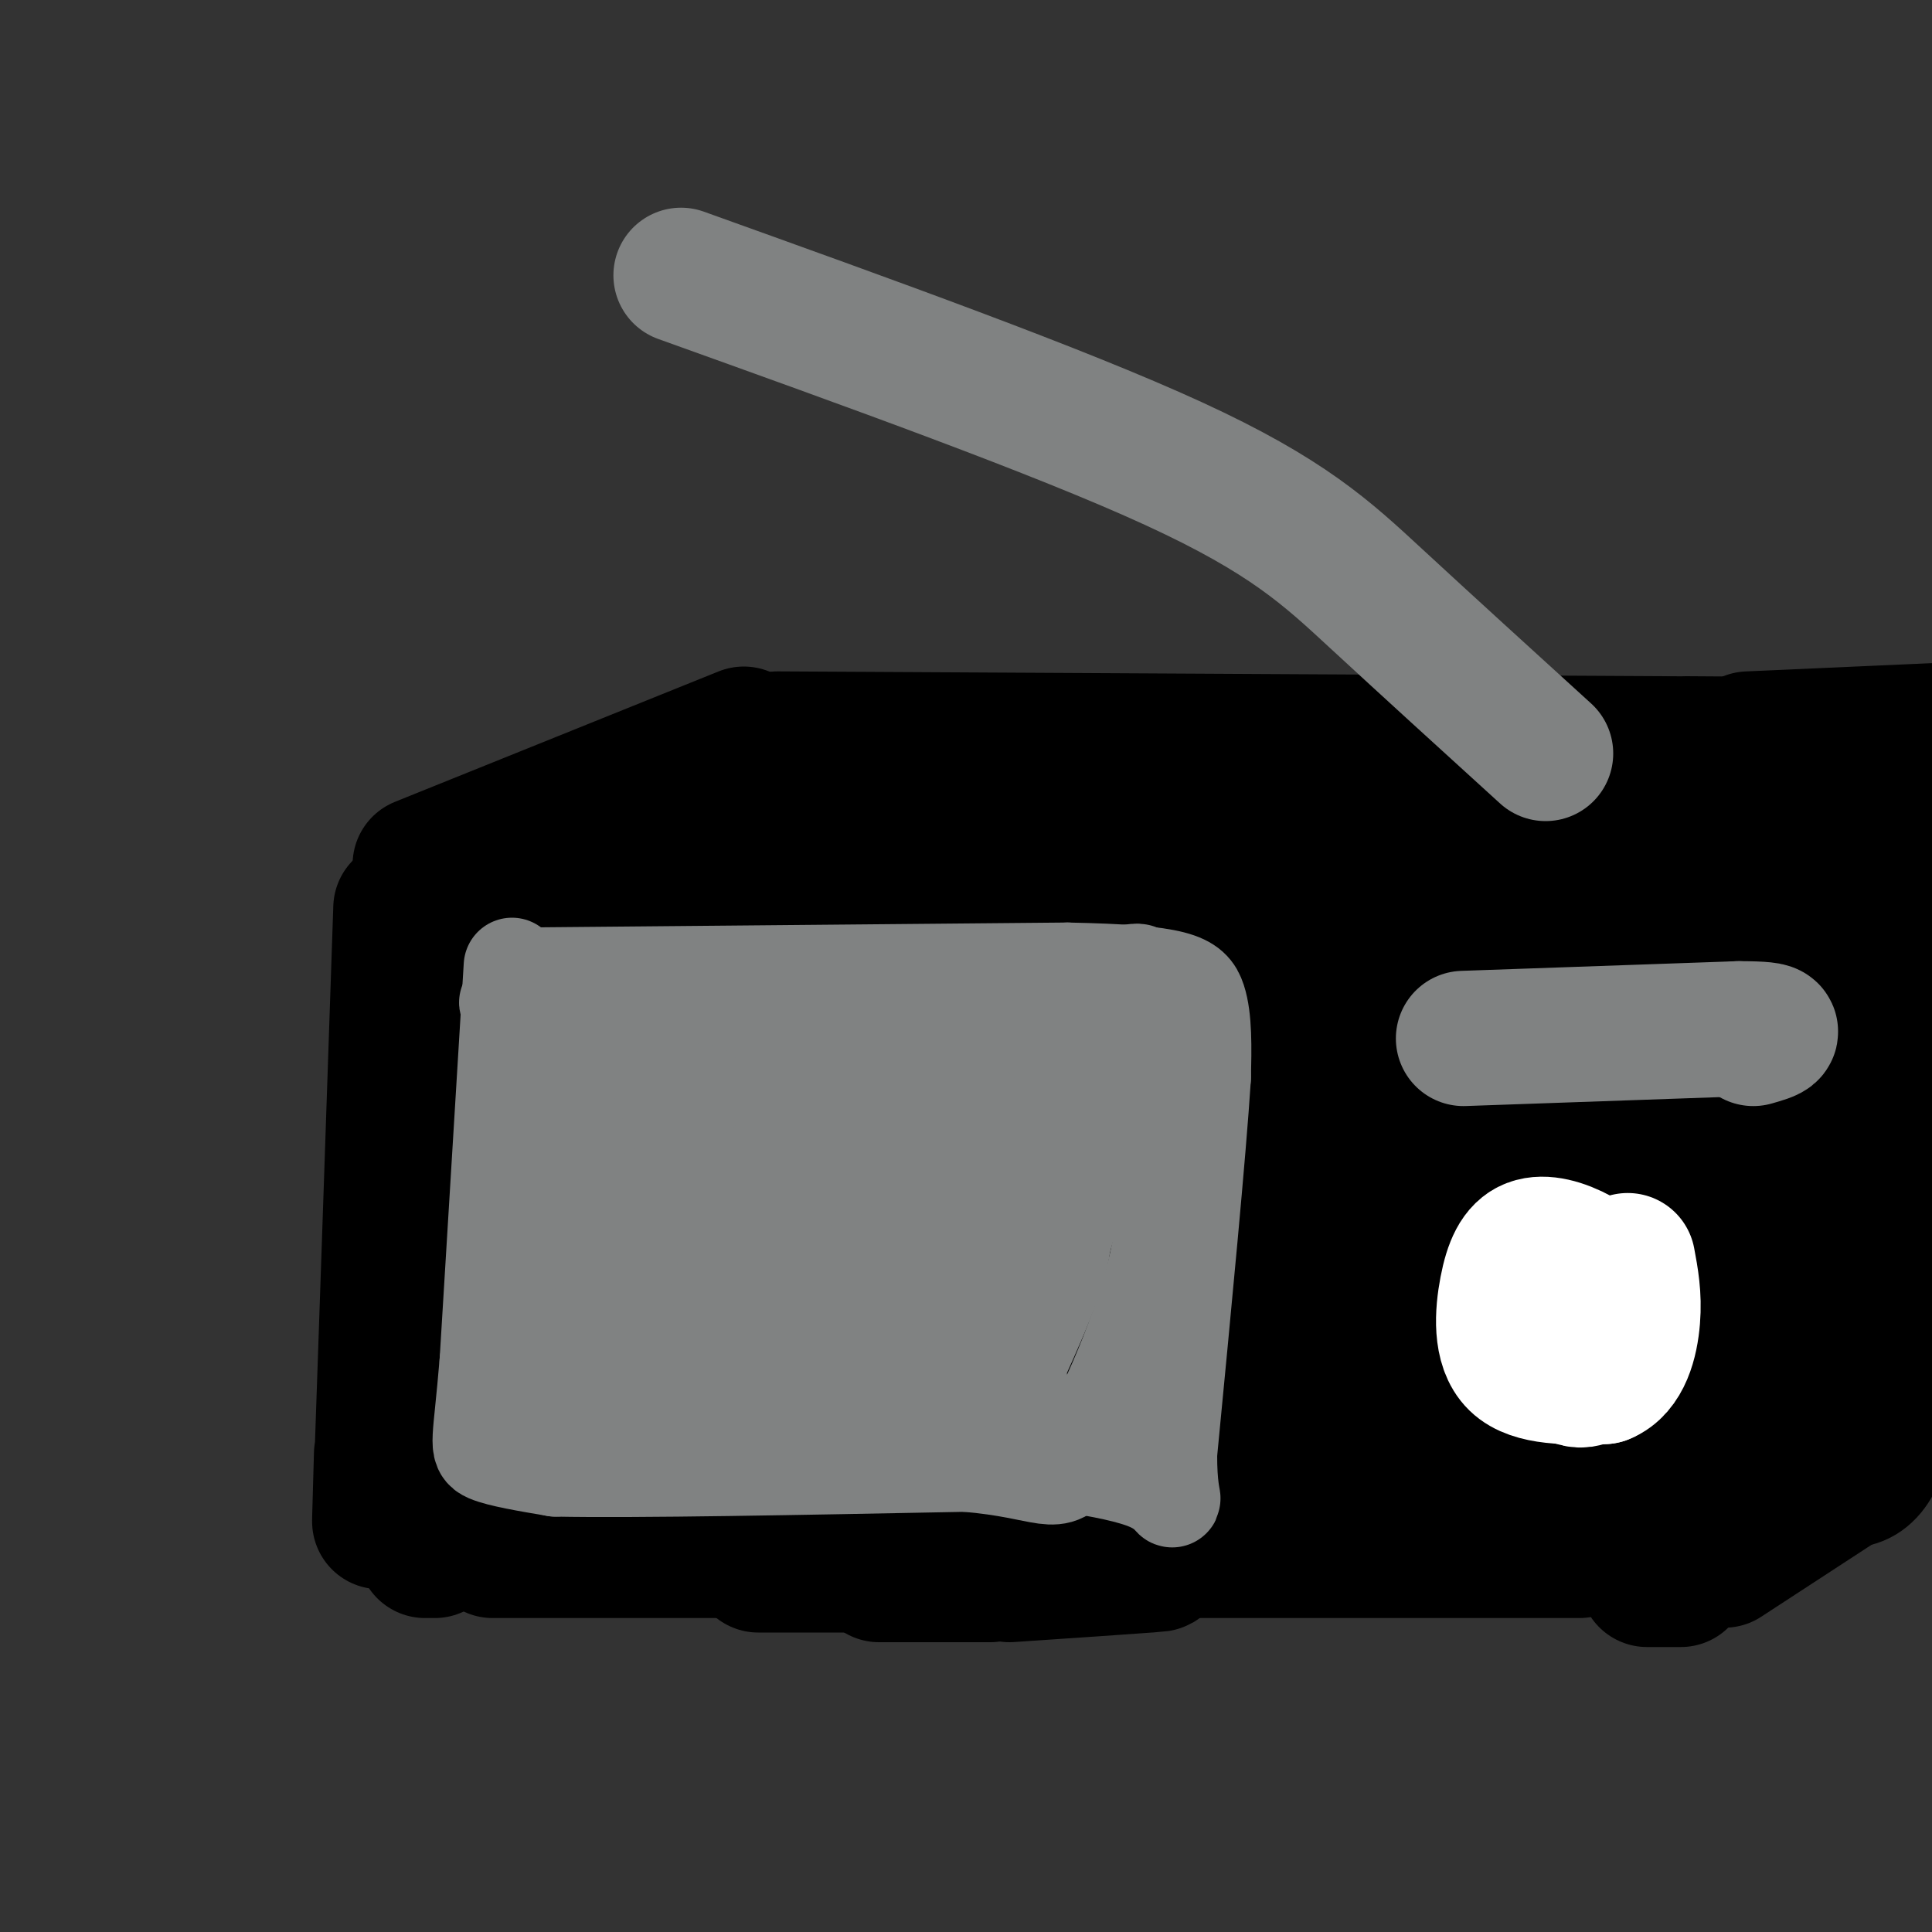 <svg viewBox='0 0 400 400' version='1.1' xmlns='http://www.w3.org/2000/svg' xmlns:xlink='http://www.w3.org/1999/xlink'><rect x="0" y="0" width="400" height="400" fill="#333333" stroke="none"/><g fill='none' stroke='rgb(0,0,0)' stroke-width='28' stroke-linecap='round' stroke-linejoin='round'><path d='M83,188c-1.667,49.083 -3.333,98.167 -4,117c-0.667,18.833 -0.333,7.417 0,-4'/><path d='M91,194c0.000,0.000 257.000,-1.000 257,-1'/><path d='M344,199c0.000,0.000 0.000,116.000 0,116'/><path d='M88,321c0.000,0.000 2.000,0.000 2,0'/><path d='M102,321c0.000,0.000 61.000,0.000 61,0'/><path d='M207,321c0.000,0.000 24.000,0.000 24,0'/><path d='M248,321c0.000,0.000 79.000,0.000 79,0'/><path d='M182,326c0.000,0.000 23.000,0.000 23,0'/><path d='M209,326c12.333,-0.833 24.667,-1.667 29,-2c4.333,-0.333 0.667,-0.167 -3,0'/><path d='M201,324c0.000,0.000 -44.000,0.000 -44,0'/><path d='M353,200c0.000,0.000 26.000,-33.000 26,-33'/><path d='M357,323c0.000,0.000 23.000,-15.000 23,-15'/><path d='M384,303c0.000,0.000 4.000,-4.000 4,-4'/><path d='M388,175c0.000,0.000 2.000,122.000 2,122'/><path d='M390,297c-4.268,18.654 -15.938,4.289 -21,2c-5.062,-2.289 -3.517,7.499 -2,-3c1.517,-10.499 3.005,-41.285 3,-58c-0.005,-16.715 -1.502,-19.357 -3,-22'/><path d='M367,216c-1.670,-6.628 -4.345,-12.199 -1,-10c3.345,2.199 12.711,12.167 -9,14c-21.711,1.833 -74.499,-4.468 -98,-5c-23.501,-0.532 -17.715,4.705 -20,7c-2.285,2.295 -12.643,1.647 -23,1'/><path d='M216,223c-20.667,0.167 -60.833,0.083 -101,0'/><path d='M115,223c-18.152,0.032 -13.030,0.112 -9,-1c4.030,-1.112 6.970,-3.415 32,-4c25.030,-0.585 72.152,0.547 99,0c26.848,-0.547 33.424,-2.774 40,-5'/><path d='M277,213c8.500,0.167 9.750,3.083 11,6'/><path d='M341,240c-3.144,4.452 -6.288,8.903 -15,16c-8.712,7.097 -22.992,16.838 -36,24c-13.008,7.162 -24.744,11.744 -28,12c-3.256,0.256 1.970,-3.816 24,-7c22.030,-3.184 60.866,-5.481 70,-3c9.134,2.481 -11.433,9.741 -32,17'/><path d='M324,299c-26.833,3.333 -77.917,3.167 -129,3'/><path d='M195,302c-36.524,1.548 -63.333,3.917 -76,5c-12.667,1.083 -11.190,0.881 -11,0c0.190,-0.881 -0.905,-2.440 -2,-4'/><path d='M106,303c-1.863,-0.705 -5.520,-0.467 -7,-9c-1.480,-8.533 -0.783,-25.836 2,-35c2.783,-9.164 7.652,-10.190 15,-11c7.348,-0.810 17.174,-1.405 27,-2'/><path d='M143,246c19.108,-0.443 53.380,-0.552 75,-1c21.620,-0.448 30.590,-1.236 43,-4c12.410,-2.764 28.260,-7.504 41,-9c12.740,-1.496 22.370,0.252 32,2'/><path d='M334,234c2.500,3.501 -7.249,11.255 -11,15c-3.751,3.745 -1.505,3.481 -10,5c-8.495,1.519 -27.731,4.819 -46,11c-18.269,6.181 -35.573,15.241 -48,20c-12.427,4.759 -19.979,5.217 -30,5c-10.021,-0.217 -22.510,-1.108 -35,-2'/><path d='M154,288c-9.827,-2.521 -16.896,-7.822 -8,-12c8.896,-4.178 33.757,-7.233 55,-8c21.243,-0.767 38.869,0.753 50,-1c11.131,-1.753 15.766,-6.780 17,-10c1.234,-3.220 -0.933,-4.634 -17,-2c-16.067,2.634 -46.033,9.317 -76,16'/><path d='M175,271c-27.333,8.226 -57.667,20.792 -69,20c-11.333,-0.792 -3.667,-14.940 5,-22c8.667,-7.060 18.333,-7.030 28,-7'/><path d='M139,262c6.685,-0.574 9.399,1.490 3,0c-6.399,-1.490 -21.911,-6.533 -28,-13c-6.089,-6.467 -2.755,-14.356 -4,-18c-1.245,-3.644 -7.070,-3.041 -10,-4c-2.930,-0.959 -2.965,-3.479 -3,-6'/><path d='M97,221c0.200,-2.578 2.200,-6.022 3,-6c0.800,0.022 0.400,3.511 0,7'/><path d='M87,179c0.000,0.000 67.000,-27.000 67,-27'/><path d='M161,153c0.000,0.000 183.000,1.000 183,1'/><path d='M344,154c31.333,0.167 18.167,0.083 5,0'/><path d='M360,154c0.000,0.000 8.000,0.000 8,0'/><path d='M368,160c-1.533,4.511 -3.067,9.022 -2,12c1.067,2.978 4.733,4.422 -19,6c-23.733,1.578 -74.867,3.289 -126,5'/><path d='M221,183c-35.500,1.167 -61.250,1.583 -87,2'/><path d='M134,185c24.440,-2.571 129.042,-10.000 173,-15c43.958,-5.000 27.274,-7.571 34,-9c6.726,-1.429 36.863,-1.714 67,-2'/><path d='M399,159c-49.083,1.167 -98.167,2.333 -128,4c-29.833,1.667 -40.417,3.833 -51,6'/><path d='M220,169c-22.976,2.560 -54.917,5.958 -65,7c-10.083,1.042 1.690,-0.274 -1,4c-2.690,4.274 -19.845,14.137 -37,24'/><path d='M117,204c-9.178,13.156 -13.622,34.044 -15,44c-1.378,9.956 0.311,8.978 2,8'/><path d='M104,256c6.833,1.500 22.917,1.250 39,1'/><path d='M362,153c0.000,0.000 45.000,-2.000 45,-2'/><path d='M341,327c0.000,0.000 7.000,0.000 7,0'/></g>
<g fill='none' stroke='rgb(128,130,130)' stroke-width='20' stroke-linecap='round' stroke-linejoin='round'><path d='M106,200c0.000,0.000 -5.000,82.000 -5,82'/><path d='M101,282c-1.400,16.844 -2.400,17.956 0,19c2.400,1.044 8.200,2.022 14,3'/><path d='M115,304c16.500,0.333 50.750,-0.333 85,-1'/><path d='M200,303c17.429,1.464 18.500,5.625 23,-1c4.500,-6.625 12.429,-24.036 16,-38c3.571,-13.964 2.786,-24.482 2,-35'/><path d='M241,229c-1.774,-10.595 -7.208,-19.583 -7,-24c0.208,-4.417 6.060,-4.262 -5,-3c-11.060,1.262 -39.030,3.631 -67,6'/><path d='M162,208c-22.378,0.978 -44.822,0.422 -53,0c-8.178,-0.422 -2.089,-0.711 4,-1'/><path d='M113,207c1.167,-0.167 2.083,-0.083 3,0'/><path d='M124,220c-11.411,11.238 -22.821,22.476 -14,19c8.821,-3.476 37.875,-21.667 39,-21c1.125,0.667 -25.679,20.190 -29,25c-3.321,4.810 16.839,-5.095 37,-15'/><path d='M157,228c6.707,-3.204 4.974,-3.713 4,-2c-0.974,1.713 -1.189,5.647 -14,14c-12.811,8.353 -38.217,21.126 -36,22c2.217,0.874 32.059,-10.149 46,-17c13.941,-6.851 11.983,-9.529 5,-5c-6.983,4.529 -18.992,16.264 -31,28'/><path d='M131,268c-12.671,9.046 -28.850,17.662 -22,15c6.850,-2.662 36.729,-16.601 42,-19c5.271,-2.399 -14.065,6.743 -16,12c-1.935,5.257 13.533,6.628 29,8'/><path d='M164,284c12.187,1.754 28.153,2.140 19,2c-9.153,-0.140 -43.426,-0.807 -59,0c-15.574,0.807 -12.450,3.088 -9,4c3.450,0.912 7.225,0.456 11,0'/><path d='M126,290c4.703,0.855 10.962,2.992 25,0c14.038,-2.992 35.856,-11.113 46,-14c10.144,-2.887 8.612,-0.539 9,2c0.388,2.539 2.694,5.270 5,8'/><path d='M211,286c-0.571,3.298 -4.500,7.542 -3,3c1.500,-4.542 8.429,-17.869 11,-27c2.571,-9.131 0.786,-14.065 -1,-19'/><path d='M218,243c-1.133,-6.333 -3.467,-12.667 -9,-15c-5.533,-2.333 -14.267,-0.667 -23,1'/><path d='M185,235c-18.156,14.044 -36.311,28.089 -36,32c0.311,3.911 19.089,-2.311 28,-4c8.911,-1.689 7.956,1.156 7,4'/><path d='M184,267c1.454,3.646 1.588,10.762 3,15c1.412,4.238 4.100,5.600 7,7c2.900,1.400 6.012,2.838 9,-1c2.988,-3.838 5.854,-12.954 7,-20c1.146,-7.046 0.573,-12.023 0,-17'/><path d='M210,251c-1.556,-3.911 -5.445,-5.190 -10,-7c-4.555,-1.810 -9.775,-4.152 -13,-1c-3.225,3.152 -4.453,11.798 -6,16c-1.547,4.202 -3.411,3.960 2,4c5.411,0.040 18.099,0.362 23,-2c4.901,-2.362 2.015,-7.406 -1,-10c-3.015,-2.594 -6.158,-2.737 -9,-3c-2.842,-0.263 -5.383,-0.647 -7,1c-1.617,1.647 -2.308,5.323 -3,9'/><path d='M186,258c-1.440,1.940 -3.542,2.292 2,5c5.542,2.708 18.726,7.774 26,3c7.274,-4.774 8.637,-19.387 10,-34'/><path d='M224,232c3.778,-6.889 8.222,-7.111 -5,-7c-13.222,0.111 -44.111,0.556 -75,1'/><path d='M144,226c-12.333,0.167 -5.667,0.083 1,0'/><path d='M111,202c0.000,0.000 110.000,-1.000 110,-1'/><path d='M221,201c23.067,0.467 25.733,2.133 27,6c1.267,3.867 1.133,9.933 1,16'/><path d='M249,223c-1.000,15.667 -4.000,46.833 -7,78'/><path d='M242,301c-0.067,13.778 3.267,9.222 -4,6c-7.267,-3.222 -25.133,-5.111 -43,-7'/><path d='M195,300c-6.333,-3.667 -0.667,-9.333 5,-15'/><path d='M212,210c-7.833,1.083 -15.667,2.167 -15,3c0.667,0.833 9.833,1.417 19,2'/><path d='M216,215c6.200,2.533 12.200,7.867 16,10c3.800,2.133 5.400,1.067 7,0'/></g>
<g fill='none' stroke='rgb(255,255,255)' stroke-width='28' stroke-linecap='round' stroke-linejoin='round'><path d='M328,270c-1.458,2.542 -2.917,5.083 -3,7c-0.083,1.917 1.208,3.208 3,4c1.792,0.792 4.083,1.083 5,0c0.917,-1.083 0.458,-3.542 0,-6'/><path d='M333,275c-0.500,-1.667 -1.750,-2.833 -3,-4'/><path d='M330,271c-1.821,-0.970 -3.643,-1.939 -5,-2c-1.357,-0.061 -2.250,0.788 -3,3c-0.750,2.212 -1.356,5.788 0,9c1.356,3.212 4.673,6.061 7,4c2.327,-2.061 3.663,-9.030 5,-16'/><path d='M334,269c-0.279,-4.308 -3.478,-7.077 -7,-9c-3.522,-1.923 -7.367,-3.000 -10,-2c-2.633,1.000 -4.055,4.077 -5,9c-0.945,4.923 -1.413,11.692 2,15c3.413,3.308 10.706,3.154 18,3'/><path d='M332,285c4.178,-1.667 5.622,-7.333 6,-12c0.378,-4.667 -0.311,-8.333 -1,-12'/></g>
<g fill='none' stroke='rgb(128,130,130)' stroke-width='28' stroke-linecap='round' stroke-linejoin='round'><path d='M320,156c-12.378,-11.267 -24.756,-22.533 -35,-32c-10.244,-9.467 -18.356,-17.133 -42,-28c-23.644,-10.867 -62.822,-24.933 -102,-39'/><path d='M303,215c0.000,0.000 57.000,-2.000 57,-2'/><path d='M360,213c10.000,0.000 6.500,1.000 3,2'/></g>
</svg>
